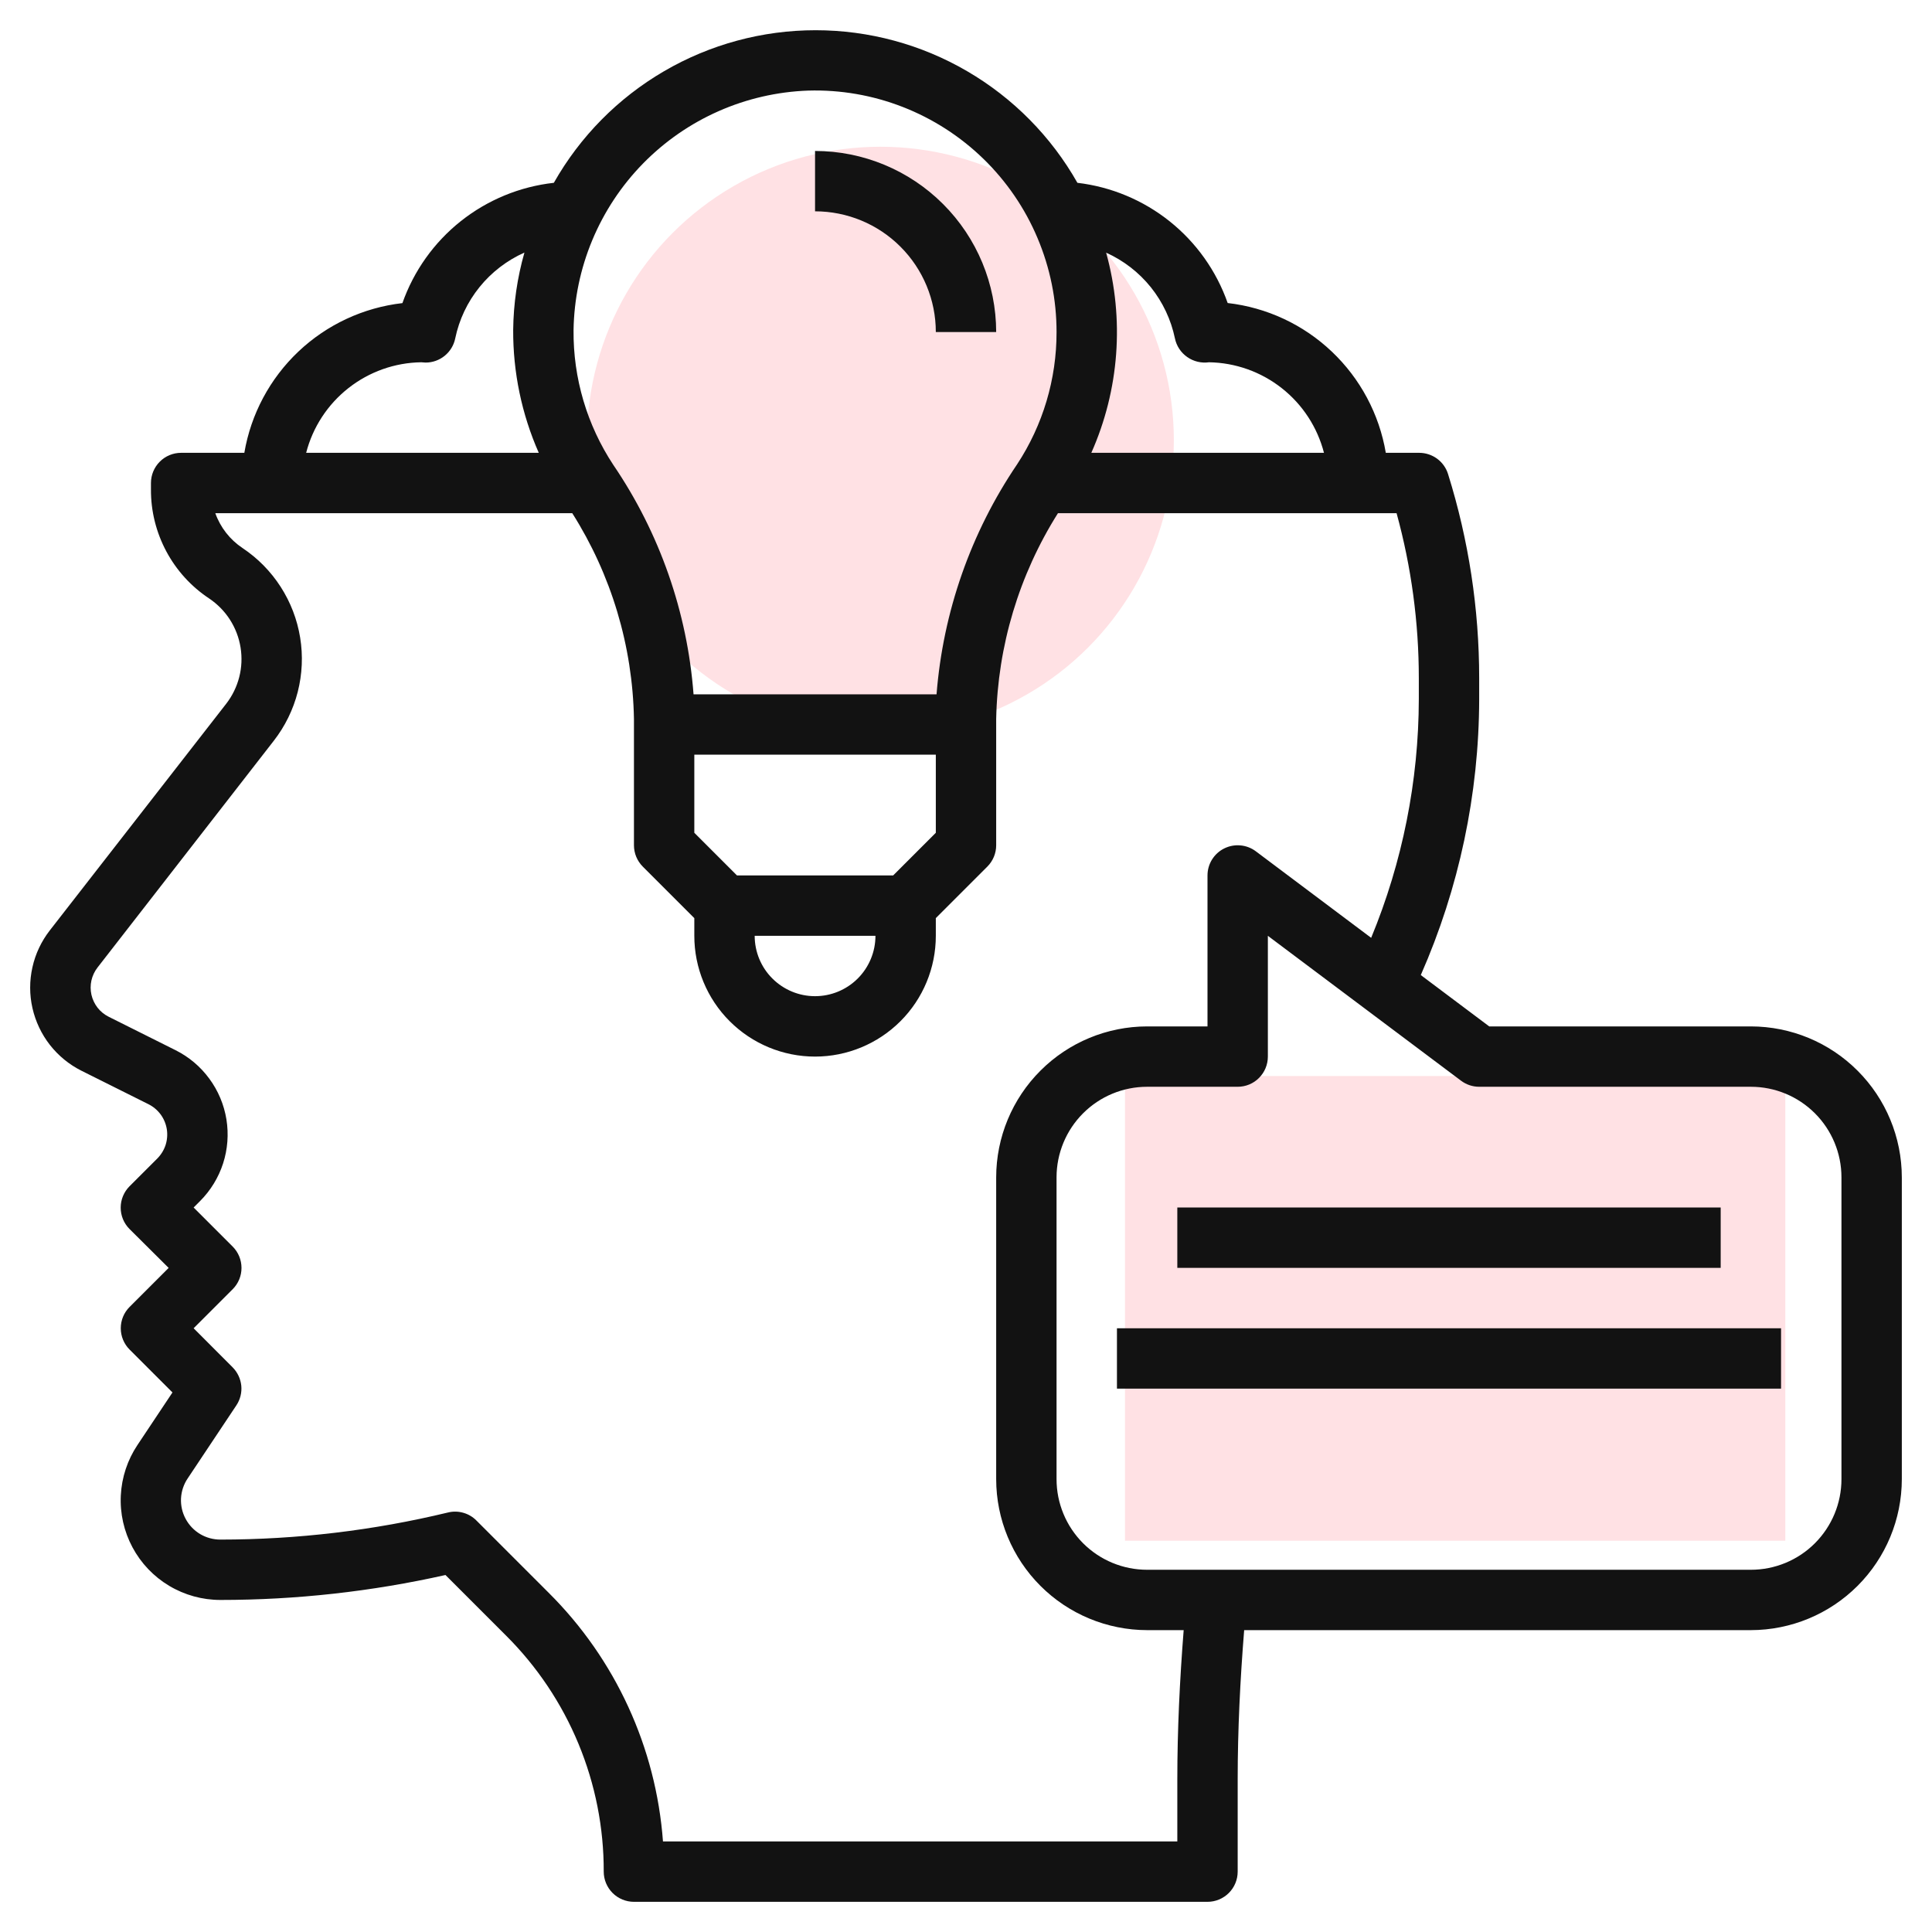 <svg width="45" height="45" viewBox="0 0 45 45" fill="none" xmlns="http://www.w3.org/2000/svg">
<g clip-path="url(#clip0_459_3969)">
<rect x="26.203" y="25.063" width="15.38" height="10.823" fill="#FFE1E4"/>
<circle cx="20.506" cy="10.253" r="6.835" fill="#FFE1E4"/>
<path d="M21.797 7.734H23.203C23.202 6.616 22.757 5.543 21.966 4.753C21.175 3.962 20.103 3.517 18.984 3.516V4.922C19.73 4.922 20.446 5.218 20.973 5.746C21.501 6.273 21.797 6.988 21.797 7.734Z" fill="#121212"/>
<path d="M40.781 23.907H34.687L33.093 22.711C33.985 20.686 34.448 18.498 34.453 16.285V15.797C34.453 14.183 34.209 12.579 33.727 11.039C33.682 10.896 33.593 10.772 33.472 10.683C33.351 10.595 33.205 10.547 33.055 10.547H32.278C32.125 9.645 31.683 8.817 31.019 8.188C30.355 7.558 29.504 7.162 28.595 7.058C28.332 6.31 27.865 5.652 27.246 5.157C26.627 4.662 25.882 4.351 25.095 4.258C24.484 3.179 23.597 2.282 22.526 1.658C21.455 1.033 20.237 0.704 18.997 0.704C17.757 0.704 16.539 1.033 15.468 1.658C14.397 2.282 13.511 3.179 12.9 4.258C12.108 4.346 11.357 4.656 10.733 5.151C10.109 5.647 9.638 6.308 9.373 7.06C8.465 7.164 7.614 7.56 6.95 8.189C6.286 8.818 5.844 9.646 5.691 10.547H4.219C4.032 10.547 3.853 10.621 3.722 10.753C3.59 10.885 3.516 11.064 3.516 11.25V11.407C3.514 11.908 3.638 12.401 3.874 12.843C4.11 13.285 4.452 13.661 4.869 13.938C5.063 14.068 5.229 14.236 5.355 14.432C5.481 14.629 5.566 14.849 5.603 15.08C5.64 15.31 5.63 15.546 5.572 15.772C5.514 15.998 5.41 16.21 5.267 16.394L1.159 21.672C0.963 21.925 0.824 22.218 0.755 22.531C0.685 22.844 0.685 23.168 0.756 23.481C0.827 23.793 0.966 24.087 1.163 24.339C1.361 24.591 1.612 24.797 1.898 24.94L3.458 25.719C3.57 25.775 3.667 25.857 3.742 25.958C3.816 26.059 3.865 26.176 3.885 26.299C3.905 26.423 3.895 26.55 3.857 26.669C3.818 26.788 3.751 26.896 3.663 26.985L3.016 27.631C2.885 27.763 2.811 27.942 2.811 28.128C2.811 28.315 2.885 28.493 3.016 28.625L3.928 29.532L3.019 30.441C2.887 30.573 2.813 30.751 2.813 30.938C2.813 31.124 2.887 31.303 3.019 31.435L4.017 32.433L3.203 33.655C2.969 34.005 2.835 34.411 2.814 34.831C2.793 35.251 2.887 35.669 3.085 36.039C3.283 36.41 3.578 36.72 3.939 36.936C4.3 37.152 4.712 37.266 5.133 37.266C6.897 37.266 8.655 37.071 10.376 36.685L11.782 38.091C12.507 38.812 13.082 39.67 13.473 40.614C13.865 41.559 14.065 42.572 14.062 43.594C14.062 43.781 14.137 43.959 14.268 44.091C14.4 44.223 14.579 44.297 14.766 44.297H28.125C28.311 44.297 28.49 44.223 28.622 44.091C28.754 43.959 28.828 43.781 28.828 43.594V41.448C28.828 40.291 28.886 39.128 28.979 37.969H40.781C41.713 37.968 42.607 37.597 43.266 36.938C43.925 36.279 44.296 35.386 44.297 34.453V27.422C44.296 26.49 43.925 25.596 43.266 24.938C42.607 24.278 41.713 23.908 40.781 23.907ZM25.764 5.885C26.17 6.068 26.526 6.343 26.805 6.69C27.083 7.037 27.275 7.445 27.366 7.88C27.402 8.057 27.505 8.213 27.653 8.316C27.8 8.42 27.982 8.463 28.16 8.438C28.776 8.448 29.371 8.66 29.855 9.041C30.339 9.422 30.684 9.951 30.838 10.547H25.419C26.071 9.08 26.193 7.432 25.764 5.885ZM18.825 2.11C19.577 2.088 20.326 2.218 21.026 2.491C21.727 2.764 22.366 3.175 22.906 3.7C23.445 4.224 23.874 4.851 24.166 5.545C24.459 6.238 24.61 6.982 24.609 7.735C24.611 8.829 24.292 9.9 23.691 10.814C22.611 12.407 21.965 14.254 21.814 16.172H16.154C16.009 14.258 15.365 12.415 14.285 10.828C13.672 9.899 13.349 8.807 13.359 7.692C13.381 6.239 13.96 4.848 14.977 3.809C15.994 2.77 17.372 2.162 18.825 2.11ZM17.166 20.391L16.172 19.397V17.578H21.797V19.397L20.803 20.391H17.166ZM20.391 21.797C20.391 22.17 20.242 22.528 19.979 22.791C19.715 23.055 19.357 23.203 18.984 23.203C18.611 23.203 18.254 23.055 17.99 22.791C17.726 22.528 17.578 22.17 17.578 21.797H20.391ZM9.811 8.438C9.846 8.442 9.88 8.444 9.914 8.445C10.076 8.445 10.233 8.389 10.359 8.286C10.484 8.184 10.571 8.041 10.603 7.882C10.694 7.445 10.887 7.036 11.168 6.688C11.448 6.341 11.807 6.065 12.215 5.883C12.048 6.469 11.96 7.074 11.953 7.683C11.948 8.669 12.151 9.645 12.549 10.547H7.131C7.285 9.95 7.631 9.421 8.115 9.04C8.599 8.659 9.195 8.447 9.811 8.438ZM27.422 41.448V42.891H15.442C15.28 40.701 14.334 38.643 12.777 37.096L11.096 35.415C11.011 35.329 10.905 35.267 10.789 35.235C10.673 35.202 10.551 35.2 10.434 35.229C8.698 35.648 6.919 35.859 5.133 35.86C4.967 35.86 4.804 35.816 4.661 35.731C4.519 35.646 4.402 35.523 4.324 35.377C4.245 35.231 4.208 35.066 4.216 34.9C4.225 34.734 4.278 34.574 4.371 34.436L5.505 32.734C5.595 32.599 5.636 32.437 5.62 32.275C5.603 32.113 5.532 31.962 5.417 31.847L4.51 30.938L5.419 30.029C5.551 29.897 5.625 29.718 5.625 29.532C5.625 29.345 5.551 29.166 5.419 29.034L4.51 28.125L4.659 27.976C4.905 27.73 5.089 27.429 5.196 27.099C5.303 26.767 5.329 26.416 5.274 26.073C5.218 25.729 5.082 25.404 4.875 25.124C4.669 24.843 4.4 24.616 4.089 24.461L2.531 23.682C2.431 23.632 2.342 23.56 2.273 23.472C2.204 23.383 2.155 23.28 2.13 23.171C2.105 23.061 2.105 22.947 2.129 22.838C2.154 22.728 2.202 22.625 2.271 22.536L6.377 17.254C6.639 16.917 6.829 16.53 6.935 16.116C7.04 15.703 7.06 15.272 6.991 14.851C6.923 14.43 6.768 14.027 6.537 13.668C6.306 13.309 6.004 13.002 5.649 12.765C5.356 12.57 5.133 12.285 5.015 11.953H13.329C14.238 13.388 14.735 15.045 14.766 16.744V19.688C14.766 19.874 14.84 20.053 14.972 20.185L16.172 21.385V21.797C16.172 22.543 16.468 23.259 16.996 23.786C17.523 24.313 18.238 24.61 18.984 24.61C19.73 24.61 20.446 24.313 20.973 23.786C21.501 23.259 21.797 22.543 21.797 21.797V21.385L22.997 20.185C23.129 20.053 23.203 19.874 23.203 19.688V16.745C23.238 15.047 23.735 13.39 24.642 11.953H32.529C32.873 13.206 33.047 14.498 33.047 15.797V16.285C33.043 18.192 32.666 20.081 31.937 21.844L29.25 19.828C29.146 19.75 29.021 19.702 28.891 19.691C28.761 19.679 28.631 19.704 28.514 19.762C28.397 19.82 28.299 19.91 28.23 20.021C28.161 20.132 28.125 20.26 28.125 20.391V23.907H26.719C25.787 23.908 24.893 24.278 24.234 24.938C23.575 25.596 23.204 26.49 23.203 27.422V34.453C23.204 35.386 23.575 36.279 24.234 36.938C24.893 37.597 25.787 37.968 26.719 37.969H27.57C27.479 39.126 27.422 40.289 27.422 41.448ZM42.891 34.453C42.891 35.013 42.668 35.549 42.273 35.945C41.877 36.341 41.341 36.563 40.781 36.563H26.719C26.159 36.563 25.623 36.341 25.227 35.945C24.832 35.549 24.609 35.013 24.609 34.453V27.422C24.609 26.863 24.832 26.326 25.227 25.931C25.623 25.535 26.159 25.313 26.719 25.313H28.828C29.015 25.313 29.194 25.239 29.325 25.107C29.457 24.975 29.531 24.796 29.531 24.61V21.797L34.031 25.172C34.153 25.264 34.301 25.313 34.453 25.313H40.781C41.341 25.313 41.877 25.535 42.273 25.931C42.668 26.326 42.891 26.863 42.891 27.422V34.453Z" fill="#121212"/>
<path d="M40.078 28.125H27.422V29.531H40.078V28.125Z" fill="#121212"/>
<path d="M41.484 30.938H26.016V32.344H41.484V30.938Z" fill="#121212"/>
</g>
<defs>
<clipPath id="clip0_459_3969">
<rect width="45" height="45" fill="white"/>
</clipPath>
</defs>
</svg>
